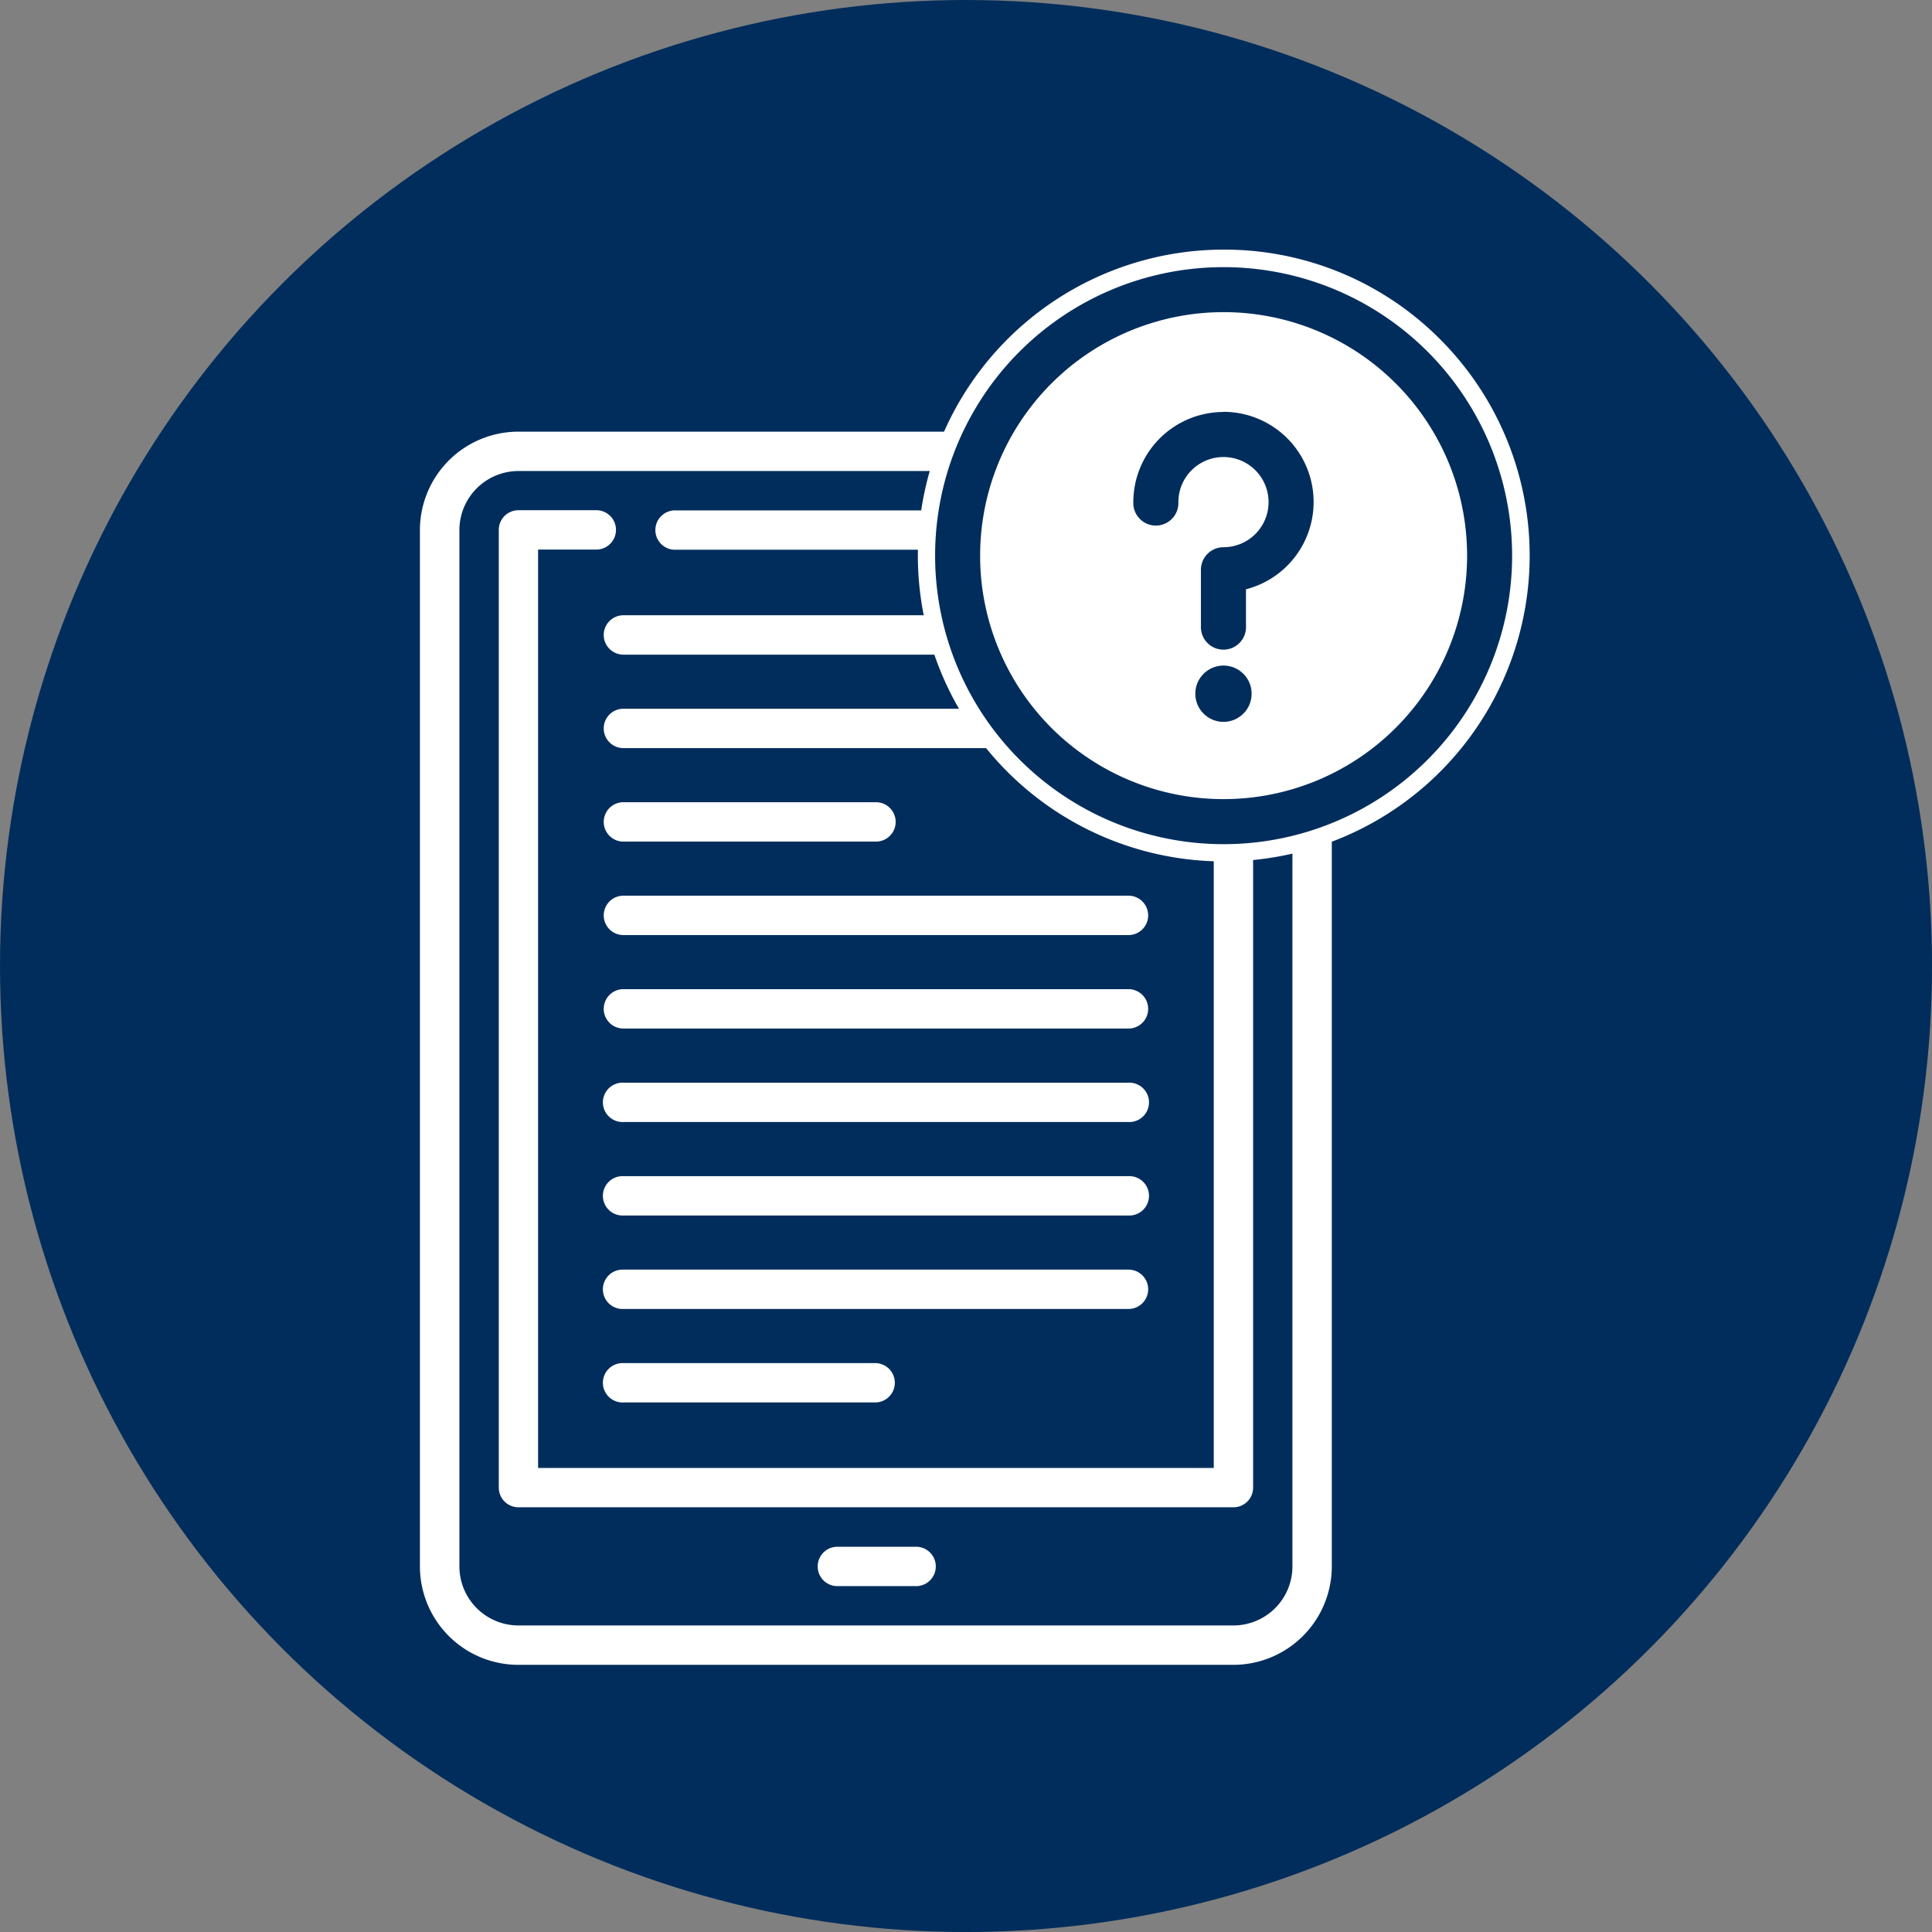 <svg xmlns="http://www.w3.org/2000/svg" viewBox="0 0 547.51 547.51"><rect x="0" y="0" width="547.51" height="547.51" fill="#808080" stroke="none"/><defs><style>.cls-1{fill:#012d5c;}.cls-2{fill:#fff;}</style></defs><title>que-es-un-ebook</title><g id="Capa_2" data-name="Capa 2"><g id="Capa_1-2" data-name="Capa 1"><circle class="cls-1" cx="273.76" cy="273.76" r="273.76"/><path class="cls-2" d="M349.54,122.33H146.92A27.92,27.92,0,0,0,119,150.21v293.7a27.92,27.92,0,0,0,27.88,27.89H349.54a27.92,27.92,0,0,0,27.88-27.89V150.21A27.92,27.92,0,0,0,349.54,122.33Zm16.72,321.58a16.74,16.74,0,0,1-16.72,16.73H146.92a16.75,16.75,0,0,1-16.73-16.73V150.21a16.76,16.76,0,0,1,16.73-16.73H349.54a16.75,16.75,0,0,1,16.72,16.73Z"/><path class="cls-2" d="M349.54,144.64l-158,0a5.58,5.58,0,1,0,0,11.15l152.43,0V416H152.49l0-260.26h16.73a5.58,5.58,0,0,0,0-11.15H146.93a5.58,5.58,0,0,0-5.58,5.58l0,271.41a5.58,5.58,0,0,0,5.58,5.57H349.54a5.57,5.57,0,0,0,5.58-5.57V150.21A5.57,5.57,0,0,0,349.54,144.64Z"/><path class="cls-2" d="M259.38,438.34H237.07a5.58,5.58,0,0,0,0,11.15h22.31a5.58,5.58,0,1,0,0-11.15Z"/><path class="cls-2" d="M319.8,174.36H176.67a5.58,5.58,0,1,0,0,11.16H319.8a5.58,5.58,0,0,0,0-11.16Z"/><path class="cls-2" d="M319.8,200.85H176.67a5.58,5.58,0,1,0,0,11.16H319.8a5.58,5.58,0,0,0,0-11.16Z"/><path class="cls-2" d="M176.67,238.5h71.57a5.58,5.58,0,0,0,0-11.16H176.67a5.58,5.58,0,1,0,0,11.16Z"/><path class="cls-2" d="M319.8,253.83H176.67a5.58,5.58,0,1,0,0,11.16H319.8a5.58,5.58,0,0,0,0-11.16Z"/><path class="cls-2" d="M319.8,280.32H176.67a5.58,5.58,0,1,0,0,11.16H319.8a5.58,5.58,0,0,0,0-11.16Z"/><path class="cls-2" d="M319.8,306.82H176.67a5.58,5.58,0,1,0,0,11.15H319.8a5.58,5.58,0,1,0,0-11.15Z"/><path class="cls-2" d="M319.8,333.31H176.67a5.58,5.58,0,1,0,0,11.15H319.8a5.58,5.58,0,1,0,0-11.15Z"/><path class="cls-2" d="M325.38,365.37a5.57,5.57,0,0,0-5.58-5.57H176.67a5.58,5.58,0,1,0,0,11.15H319.8A5.58,5.58,0,0,0,325.38,365.37Z"/><path class="cls-2" d="M176.67,386.29a5.58,5.58,0,1,0,0,11.15h71.57a5.58,5.58,0,0,0,0-11.15Z"/><path class="cls-2" d="M346.72,226.46a69,69,0,1,1,69-69A69,69,0,0,1,346.72,226.46Z"/><circle class="cls-1" cx="346.72" cy="196.59" r="7.98"/><path class="cls-1" d="M346.72,116.75a25.58,25.58,0,0,0-25.55,25.55,6.39,6.39,0,1,0,12.77,0,12.78,12.78,0,1,1,12.78,12.78,6.39,6.39,0,0,0-6.39,6.38v16a6.39,6.39,0,1,0,12.77,0V167a25.55,25.55,0,0,0-6.38-50.29Z"/><path class="cls-1" d="M346.72,241.72A84.25,84.25,0,1,1,431,157.47,84.35,84.35,0,0,1,346.72,241.72Zm0-150.74a66.5,66.5,0,1,0,66.49,66.49A66.57,66.57,0,0,0,346.72,91Z"/><path class="cls-2" d="M346.72,75.71A81.76,81.76,0,1,1,265,157.47a81.71,81.71,0,0,1,81.76-81.76m0,150.75a69,69,0,1,0-69-69,68.95,68.95,0,0,0,69,69m0-155.72a86.69,86.69,0,1,0,61.34,25.39,86.17,86.17,0,0,0-61.34-25.39Zm0,150.74a64,64,0,1,1,64-64,64.08,64.08,0,0,1-64,64Z"/></g></g></svg>